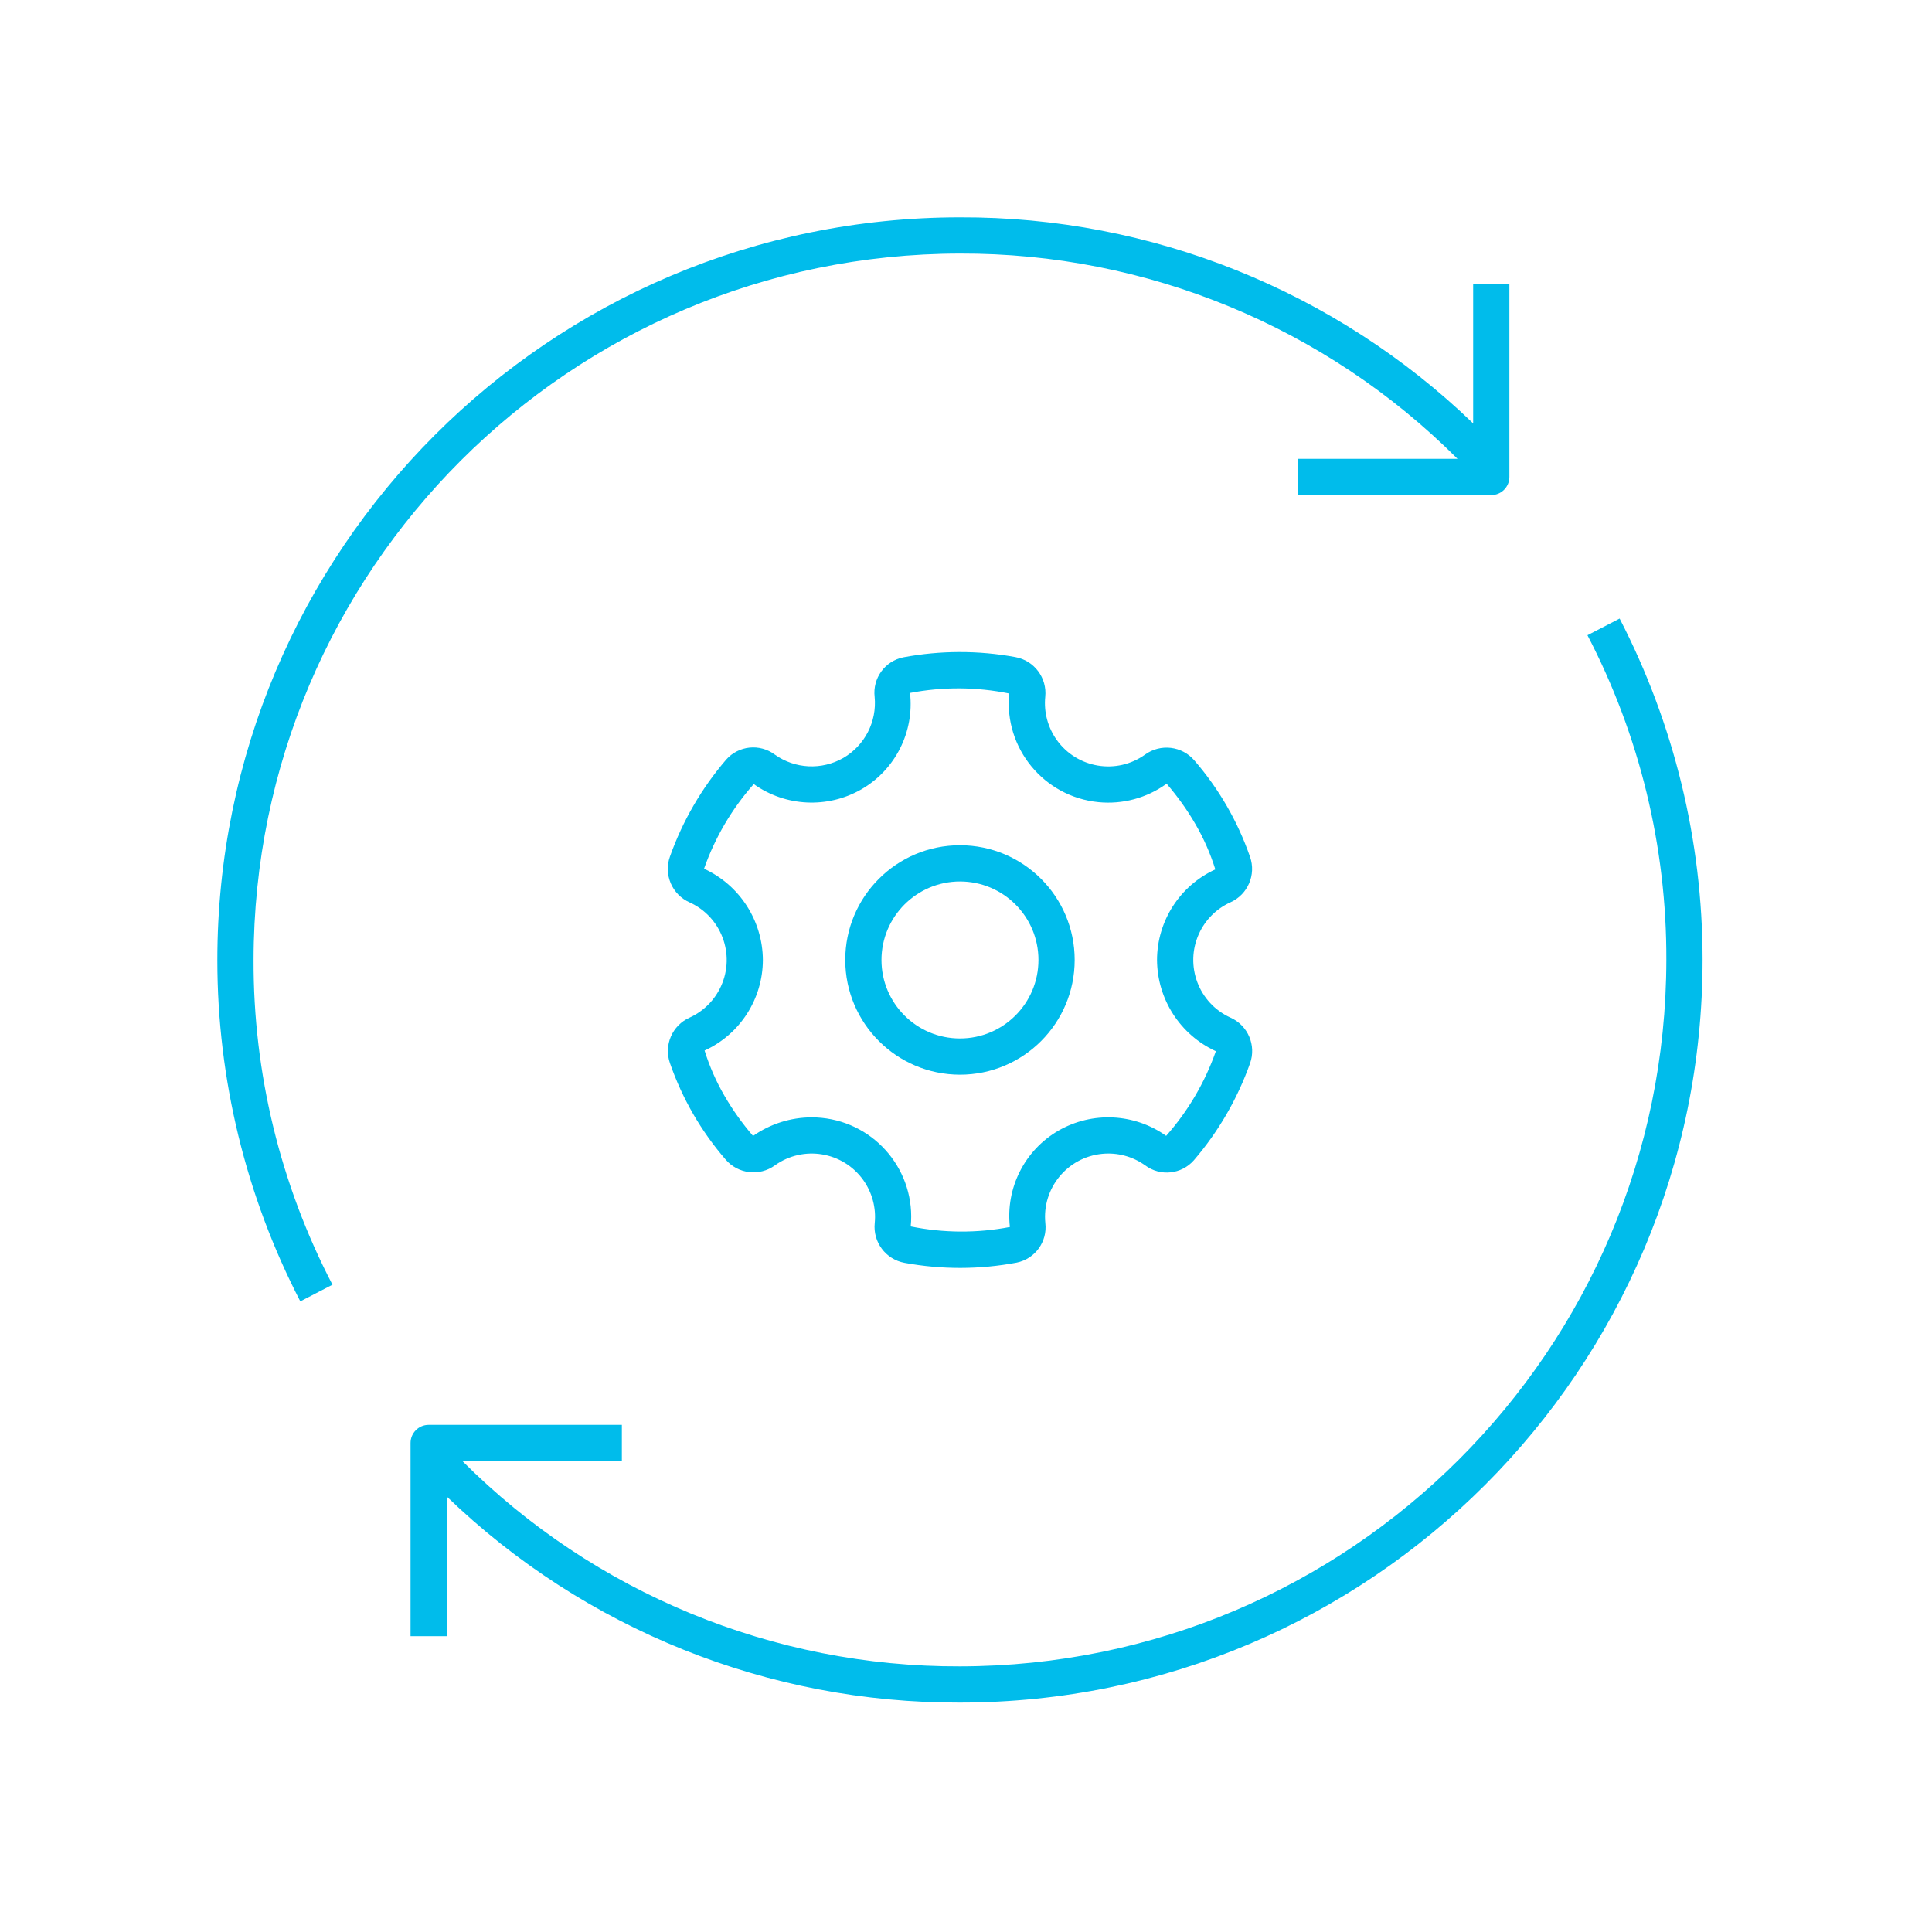 <?xml version="1.0" encoding="UTF-8"?><svg id="Layer_1" xmlns="http://www.w3.org/2000/svg" viewBox="0 0 80 80"><defs><style>.cls-1{fill:#00bceb;}</style></defs><path class="cls-1" d="M39.75,44.5c2.623,0,4.75-2.127,4.75-4.75s-2.127-4.75-4.75-4.75-4.75,2.127-4.75,4.75c.003,2.622,2.128,4.747,4.75,4.75Zm0-8c1.795,0,3.25,1.455,3.25,3.25s-1.455,3.25-3.25,3.25-3.25-1.455-3.25-3.25c.002-1.794,1.456-3.248,3.25-3.25Z"/><path class="cls-1" d="M34.919,31.385c-.892,.511-2,.457-2.837-.14-.624-.465-1.5-.373-2.014,.21-1.016,1.183-1.805,2.544-2.327,4.014-.267,.747,.086,1.573,.811,1.896,1.318,.597,1.902,2.15,1.305,3.468-.262,.578-.725,1.042-1.303,1.304-.721,.322-1.074,1.143-.812,1.887,.508,1.465,1.29,2.819,2.305,3.991,.514,.599,1.402,.704,2.041,.24,1.177-.842,2.814-.571,3.656,.606,.369,.516,.539,1.149,.477,1.781-.083,.789,.456,1.508,1.236,1.65,1.534,.282,3.107,.279,4.639-.009,.763-.154,1.28-.867,1.189-1.64-.142-1.44,.91-2.723,2.35-2.865,.633-.063,1.267,.107,1.785,.478,.624,.465,1.5,.374,2.014-.21,1.016-1.183,1.805-2.544,2.327-4.014,.267-.747-.086-1.573-.811-1.896-1.318-.597-1.902-2.15-1.305-3.468,.262-.578,.725-1.042,1.303-1.304,.721-.322,1.074-1.143,.812-1.887-.508-1.465-1.29-2.819-2.305-3.991-.514-.599-1.401-.703-2.041-.24-1.177,.842-2.814,.571-3.656-.606-.369-.516-.539-1.149-.477-1.781,.083-.789-.456-1.508-1.236-1.65-1.534-.282-3.106-.279-4.639,.009-.763,.154-1.28,.867-1.189,1.64,.098,1.023-.409,2.01-1.297,2.527Zm2.763-2.692c1.357-.26,2.752-.252,4.106,.023-.22,2.265,1.438,4.28,3.703,4.5,.991,.096,1.983-.169,2.793-.748,.022-.017,.029-.009,.033-.004,.444,.515,.84,1.07,1.181,1.658,.345,.593,.622,1.223,.826,1.878-1.468,.672-2.41,2.136-2.414,3.75,.01,1.626,.959,3.099,2.436,3.778-.453,1.291-1.152,2.481-2.058,3.505-1.316-.937-3.057-1.021-4.458-.217-1.405,.812-2.195,2.379-2.013,3.991-1.357,.26-2.752,.252-4.106-.023,.222-2.262-1.432-4.275-3.694-4.497-.134-.013-.269-.02-.404-.02-.87,.001-1.718,.27-2.431,.769-.444-.515-.84-1.07-1.181-1.658-.345-.593-.622-1.223-.826-1.878,1.468-.672,2.41-2.136,2.414-3.75-.01-1.626-.959-3.099-2.436-3.778,.453-1.291,1.152-2.481,2.058-3.505,1.316,.937,3.057,1.021,4.458,.217,1.405-.812,2.195-2.379,2.013-3.991Z"/><path class="cls-1" d="M25.75,59h-8c-.414,0-.75,.336-.75,.75v8h1.5v-5.782c5.705,5.499,13.327,8.559,21.25,8.532,16.989-.006,30.756-13.784,30.75-30.773-.002-4.912-1.18-9.751-3.435-14.114l-1.332,.69c2.161,4.152,3.282,8.766,3.267,13.447-.018,16.147-13.103,29.232-29.25,29.25-7.726,.025-15.142-3.035-20.603-8.5h6.603v-1.5Z"/><path class="cls-1" d="M12.435,53.887l1.332-.69c-2.161-4.152-3.282-8.766-3.267-13.447,.018-16.147,13.103-29.232,29.25-29.25,7.726-.025,15.142,3.035,20.603,8.5h-6.603v1.5h8c.414-0,.75-.336,.75-.75V11.75h-1.5v5.782c-5.705-5.499-13.327-8.559-21.25-8.532-16.989,.006-30.756,13.784-30.75,30.773,.002,4.912,1.18,9.751,3.435,14.114Z"/></svg>